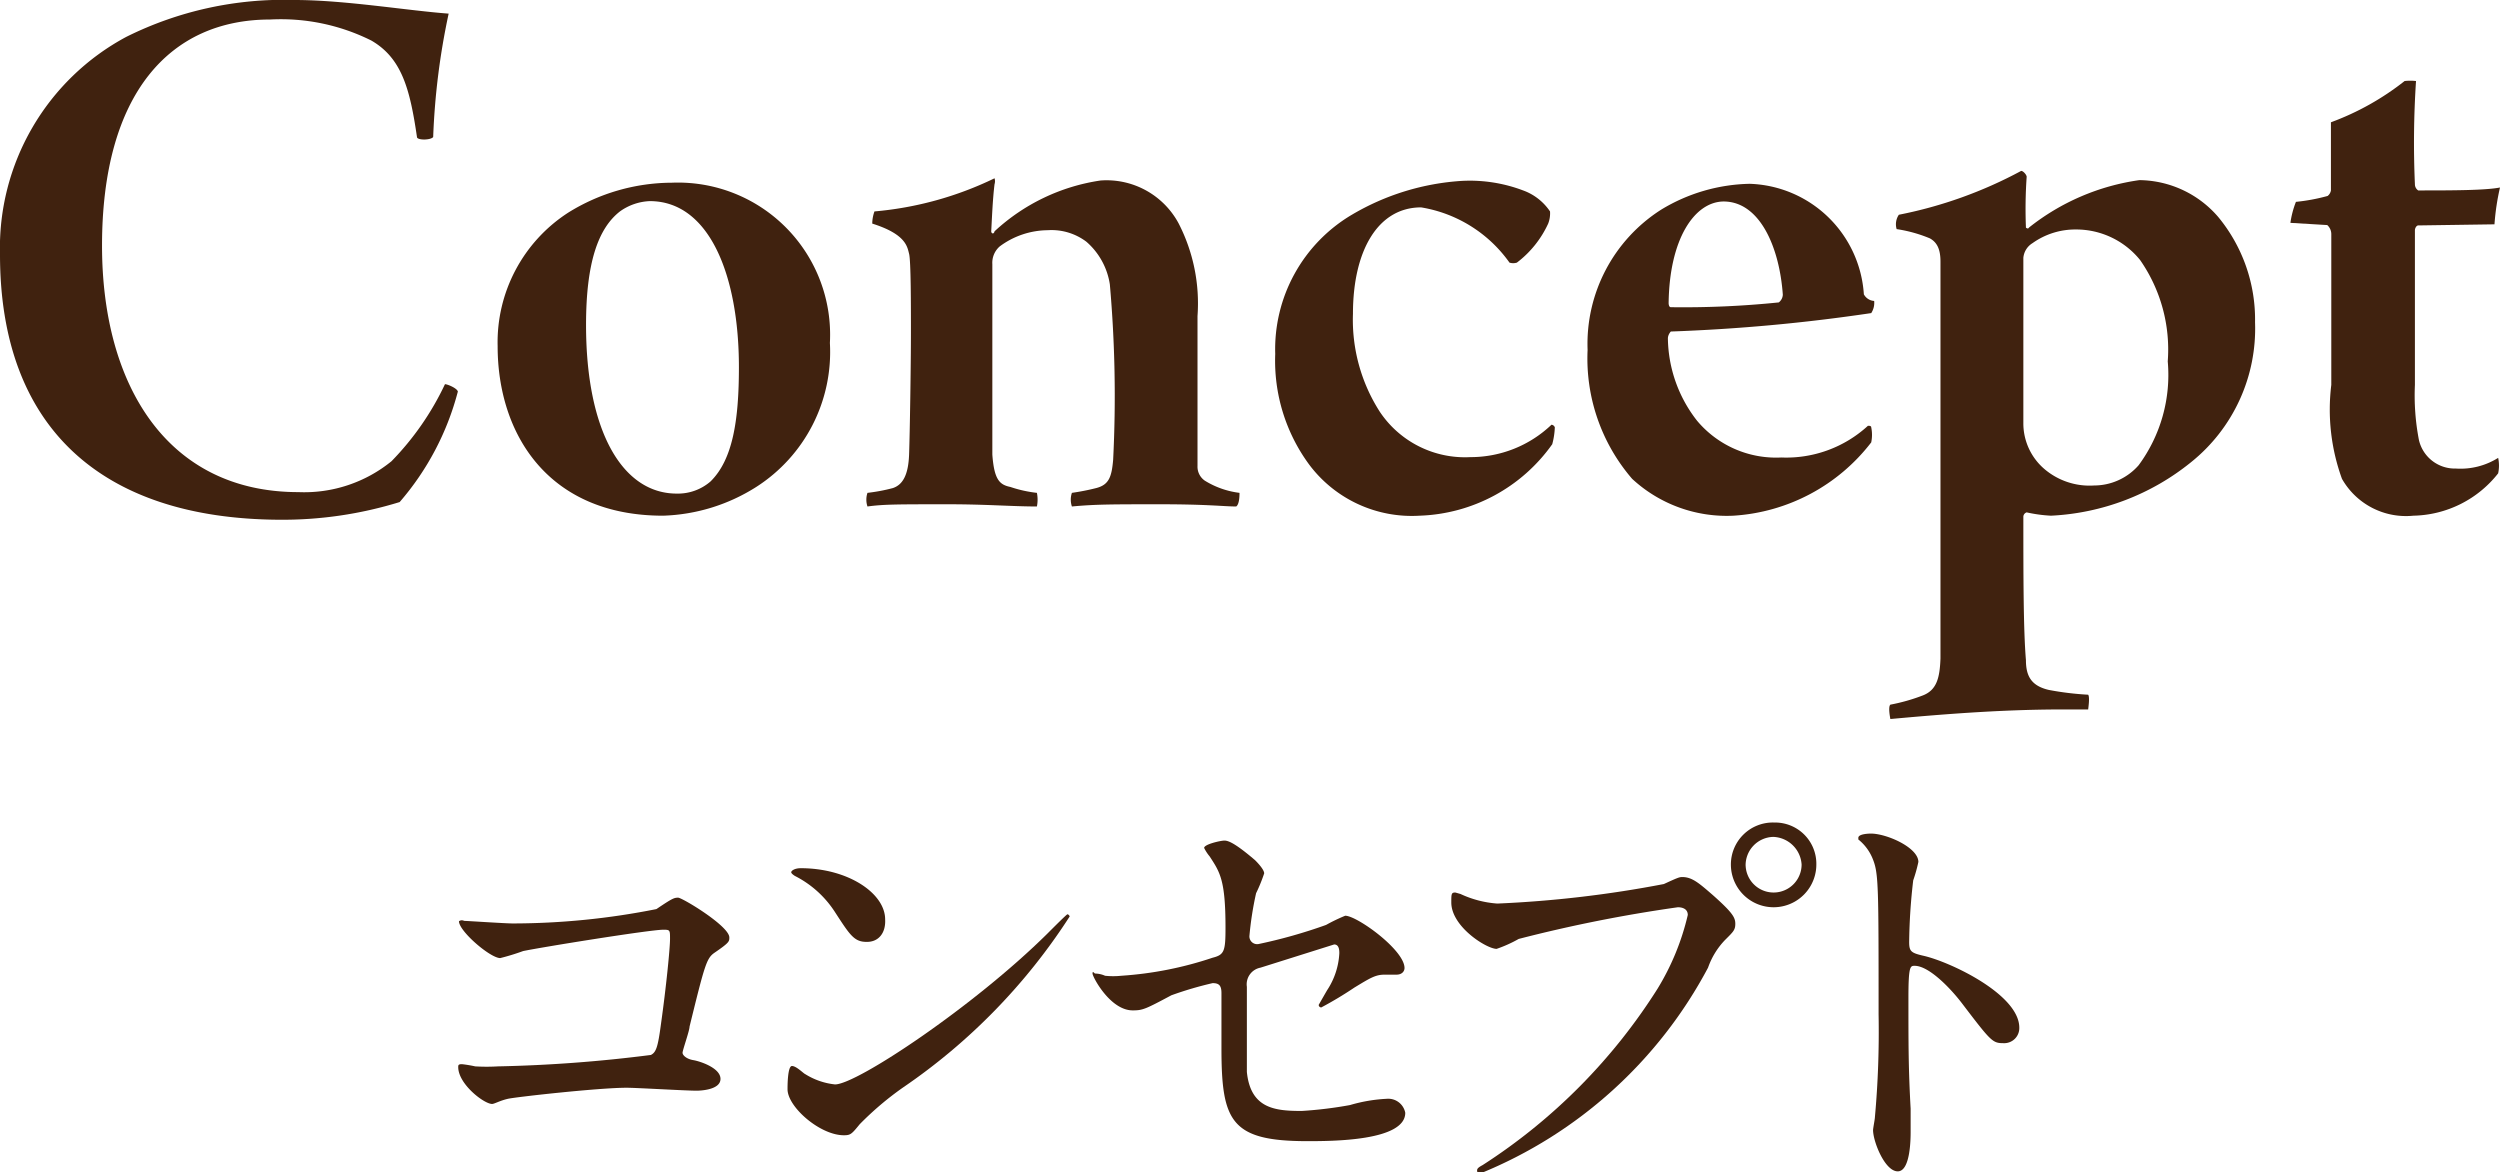 <svg xmlns="http://www.w3.org/2000/svg" width="67.87" height="31.82" viewBox="0 0 67.87 31.82"><defs><style>.cls-1{fill:#40220f;}</style></defs><title>アセット 10ldpi</title><g id="レイヤー_2" data-name="レイヤー 2"><g id="テキスト"><path class="cls-1" d="M10.08,1.1A5.5,5.5,0,0,0,7.33.53c-2.71,0-4.56,2-4.56,6.14,0,3.8,1.78,6.69,5.33,6.69a3.75,3.75,0,0,0,2.53-.84,7.66,7.66,0,0,0,1.45-2.09c.07,0,.33.11.35.2a7.46,7.46,0,0,1-1.58,3,10.78,10.78,0,0,1-3.28.48C2.75,14.08,0,11.6,0,6.91A6.5,6.5,0,0,1,3.43,1,9.58,9.58,0,0,1,8,0c1.36,0,3.08.29,4.18.37a19.23,19.23,0,0,0-.42,3.35c-.07.09-.44.09-.44,0C11.13,2.42,10.91,1.58,10.08,1.1Z"/><path class="cls-1" d="M22.53,9.31a4.35,4.35,0,0,1-2,3.91A5,5,0,0,1,18,14c-3.12,0-4.49-2.22-4.49-4.6a4.19,4.19,0,0,1,1.92-3.63,5.36,5.36,0,0,1,2.81-.81A4.13,4.13,0,0,1,22.53,9.31Zm-5.7-3.57c-.59.46-.92,1.39-.92,3.08,0,2.91,1,4.58,2.46,4.58a1.35,1.35,0,0,0,.92-.33c.6-.59.77-1.65.77-3.1,0-2.51-.81-4.51-2.42-4.51A1.49,1.49,0,0,0,16.83,5.74Z"/><path class="cls-1" d="M24.24,13.25c.27-.09.42-.36.44-.91s.05-2.44.05-3.32c0-.72,0-1.94-.05-2.13s-.08-.53-1-.82a1,1,0,0,1,.06-.33A9.32,9.32,0,0,0,27,4.84.27.27,0,0,1,27,5c-.05.4-.07.91-.09,1.28,0,.06.07.09.09,0a5.38,5.38,0,0,1,2.88-1.38A2.22,2.22,0,0,1,32,6.07a4.75,4.75,0,0,1,.51,2.51c0,1,0,3.37,0,4.07a.46.46,0,0,0,.2.4,2.33,2.33,0,0,0,.94.33c0,.06,0,.31-.09.37-.33,0-.77-.06-2.06-.06s-1.76,0-2.4.06a.58.58,0,0,1,0-.37,6.32,6.32,0,0,0,.66-.13c.35-.09.42-.31.46-.77a34.45,34.45,0,0,0-.09-4.76,1.91,1.91,0,0,0-.64-1.16,1.57,1.57,0,0,0-1.05-.31,2.21,2.21,0,0,0-1.3.44.59.59,0,0,0-.2.48c0,1.39,0,4.25,0,5.17.05.69.2.82.49.88a3.42,3.42,0,0,0,.72.16.94.94,0,0,1,0,.37c-.66,0-1.38-.06-2.4-.06-1.38,0-1.76,0-2.2.06a.58.58,0,0,1,0-.37A4.78,4.78,0,0,0,24.24,13.25Z"/><path class="cls-1" d="M38.54,14a3.48,3.48,0,0,1-3-1.39,4.75,4.75,0,0,1-.92-3A4.24,4.24,0,0,1,36.7,5.83a6.68,6.68,0,0,1,3-.92,4.09,4.09,0,0,1,1.65.26,1.49,1.49,0,0,1,.73.57.76.76,0,0,1-.05.33,2.79,2.79,0,0,1-.85,1.06.34.34,0,0,1-.2,0,3.67,3.67,0,0,0-2.4-1.5c-1.17,0-1.85,1.17-1.85,2.89a4.62,4.62,0,0,0,.73,2.66,2.78,2.78,0,0,0,2.46,1.23,3.18,3.18,0,0,0,2.2-.88.11.11,0,0,1,.09.07,2,2,0,0,1-.07.46A4.6,4.6,0,0,1,38.54,14Z"/><path class="cls-1" d="M50.8,11.6a1,1,0,0,1,0,.41A5.12,5.12,0,0,1,47.06,14a3.78,3.78,0,0,1-2.75-1,5,5,0,0,1-1.21-3.5,4.32,4.32,0,0,1,2-3.81,4.8,4.8,0,0,1,2.4-.7,3.21,3.21,0,0,1,3.1,3,.34.34,0,0,0,.28.18.51.51,0,0,1-.08.33A48.52,48.52,0,0,1,45.36,9s-.08.08-.08.19a3.7,3.7,0,0,0,.79,2.23,2.8,2.8,0,0,0,2.29,1,3.28,3.28,0,0,0,2.35-.86S50.8,11.55,50.8,11.6ZM45.3,8.23s0,.11.06.11a25.39,25.39,0,0,0,2.93-.13A.28.28,0,0,0,48.4,8c-.09-1.28-.62-2.53-1.61-2.53C46,5.48,45.32,6.49,45.3,8.23Z"/><path class="cls-1" d="M51.55,5.83a11.77,11.77,0,0,0,3.32-1.19c.06,0,.15.11.15.16A12.67,12.67,0,0,0,55,6.18s.06.05.08,0a6.21,6.21,0,0,1,3-1.29,2.86,2.86,0,0,1,2.14,1,4.37,4.37,0,0,1,1,2.86,4.65,4.65,0,0,1-1.74,3.8A6.54,6.54,0,0,1,55.68,14a3.92,3.92,0,0,1-.66-.09.13.13,0,0,0-.09.11c0,1.56,0,3.08.07,3.9,0,.44.15.7.62.81a8,8,0,0,0,1.07.13c.05.07,0,.38,0,.4H56c-1.76,0-3.47.15-4.68.26,0,0-.07-.33,0-.39a5.09,5.09,0,0,0,.88-.25c.39-.15.46-.5.48-1,0-1,0-3.61,0-6,0-2.6,0-3.87,0-4.78,0-.33-.09-.52-.29-.63a3.8,3.8,0,0,0-.9-.25A.46.46,0,0,1,51.55,5.83Zm3.63.77a.52.52,0,0,0-.25.4c0,.48,0,3.76,0,4.49a1.63,1.63,0,0,0,.58,1.25,1.89,1.89,0,0,0,1.34.44,1.61,1.61,0,0,0,1.21-.55,4.13,4.13,0,0,0,.79-2.82,4.25,4.25,0,0,0-.75-2.75,2.23,2.23,0,0,0-1.74-.83A2,2,0,0,0,55.18,6.6Z"/><path class="cls-1" d="M65.65,6.12c-.05,0-.09.08-.09.13,0,1,0,3.21,0,4.2a6.37,6.37,0,0,0,.11,1.5,1,1,0,0,0,1,.77,1.92,1.92,0,0,0,1.15-.29,1,1,0,0,1,0,.42A3,3,0,0,1,65.52,14a2,2,0,0,1-1.94-1,5.5,5.5,0,0,1-.29-2.55c0-1.12,0-3.21,0-4.09a.33.33,0,0,0-.11-.25l-1-.06a2.51,2.51,0,0,1,.15-.57,5.13,5.13,0,0,0,.86-.16.24.24,0,0,0,.09-.15V3.32a7.29,7.29,0,0,0,2-1.12,1.33,1.33,0,0,1,.31,0A25.58,25.58,0,0,0,65.56,5a.2.2,0,0,0,.09.17c.88,0,1.82,0,2.22-.08a6.46,6.46,0,0,0-.15,1Z"/><path class="cls-1" d="M13.92,25.07a20,20,0,0,0,3.9-.39c.43-.29.48-.31.59-.31s1.39.77,1.39,1.08c0,.11,0,.14-.41.42-.21.15-.26.33-.67,2,0,.11-.19.64-.19.71s.11.17.29.2.74.21.74.51-.55.32-.65.32c-.3,0-1.63-.08-1.9-.08-.75,0-3,.25-3.22.3s-.37.14-.43.14c-.22,0-.92-.54-.92-1,0-.05,0-.08.1-.08a3.37,3.37,0,0,1,.36.06,5.21,5.21,0,0,0,.62,0,38.69,38.69,0,0,0,4.15-.31c.14-.07.19-.21.27-.81.15-1.06.25-2.1.25-2.34s0-.25-.18-.25c-.37,0-3.34.48-3.81.58a6.14,6.14,0,0,1-.62.19c-.27,0-1.12-.73-1.12-1A.13.13,0,0,1,12.6,25C12.68,25,13.72,25.07,13.92,25.07Z"/><path class="cls-1" d="M24.52,29.52a8.41,8.41,0,0,0-1.18,1c-.22.27-.25.3-.43.3-.65,0-1.53-.77-1.53-1.25,0-.08,0-.63.12-.63s.31.2.36.22a1.89,1.89,0,0,0,.81.28c.59,0,3.77-2.12,5.76-4.09.19-.19.53-.53.55-.53a.09.09,0,0,1,.06.06A16.31,16.31,0,0,1,24.52,29.52Zm-1-3.95c-.33,0-.45-.19-.84-.79a2.8,2.8,0,0,0-1.1-1s-.1-.06-.1-.1.09-.11.26-.11c1.28,0,2.29.68,2.29,1.39C24.05,25.33,23.85,25.57,23.54,25.57Z"/><path class="cls-1" d="M30,26.49a2.12,2.12,0,0,0,.44,0A9.78,9.78,0,0,0,32.92,26c.32-.08.35-.18.35-.82,0-1.29-.15-1.5-.43-1.93a1.14,1.14,0,0,1-.15-.23c0-.1.45-.2.55-.2s.28.06.83.53c0,0,.25.24.25.36a4.35,4.35,0,0,1-.22.54,9,9,0,0,0-.18,1.15.21.21,0,0,0,.24.23A13.79,13.79,0,0,0,36,25.11a4.89,4.89,0,0,1,.52-.25c.32,0,1.61.93,1.61,1.42,0,.08-.06.18-.22.18l-.32,0c-.25,0-.39.09-.82.35a10.18,10.18,0,0,1-.9.54.07.07,0,0,1-.07-.07s.2-.35.23-.4a2,2,0,0,0,.33-1c0-.07,0-.24-.14-.24l-2,.63a.46.46,0,0,0-.37.52c0,1,0,2.09,0,2.31.1,1,.77,1.06,1.49,1.06A10.92,10.92,0,0,0,36.65,30a4.26,4.26,0,0,1,1-.17.47.47,0,0,1,.5.38c0,.77-2,.77-2.66.77-2.08,0-2.33-.54-2.33-2.53,0-.24,0-1.28,0-1.49s-.07-.27-.24-.27a9.71,9.71,0,0,0-1.12.33c-.71.38-.78.41-1.05.41-.61,0-1.09-.91-1.09-1s.05,0,.07,0A.68.68,0,0,1,30,26.49Z"/><path class="cls-1" d="M39.65,24.27a2.83,2.83,0,0,0,1,.26A30.86,30.86,0,0,0,45.17,24c.37-.17.42-.19.5-.19.27,0,.46.17.83.49.54.48.61.61.61.78s-.06.22-.27.43a2.06,2.06,0,0,0-.47.76,12.2,12.2,0,0,1-6.19,5.59.08.08,0,0,1-.08-.07c0-.05,0-.08.15-.16A15.59,15.59,0,0,0,45,26.84a6.77,6.77,0,0,0,.82-2c0-.2-.21-.21-.27-.21a39.11,39.11,0,0,0-4.32.86,3.56,3.56,0,0,1-.6.27c-.27,0-1.23-.6-1.23-1.26,0-.23,0-.27.11-.27Zm9.66-.8a1.16,1.16,0,1,1-2.32,0,1.14,1.14,0,0,1,1.18-1.14A1.12,1.12,0,0,1,49.31,23.47Zm-1.92,0a.76.76,0,0,0,1.52,0,.8.8,0,0,0-.77-.75A.77.77,0,0,0,47.39,23.51Z"/><path class="cls-1" d="M50.79,22.63c.43,0,1.29.38,1.29.77a4.1,4.1,0,0,1-.14.5,15.61,15.61,0,0,0-.11,1.67c0,.26.05.3.4.38.73.17,2.59,1.05,2.59,1.95a.41.41,0,0,1-.43.42c-.3,0-.34-.05-1.14-1.1-.34-.44-.9-1-1.27-1-.12,0-.17,0-.17.88,0,1.28,0,1.91.06,3,0,.13,0,.43,0,.61s0,1.09-.35,1.09-.67-.81-.67-1.12c0-.05.05-.3.05-.35A25.79,25.79,0,0,0,51,27.54c0-3.43,0-3.82-.15-4.2a1.29,1.29,0,0,0-.4-.55l0-.05C50.46,22.63,50.78,22.63,50.79,22.63Z"/></g></g></svg>